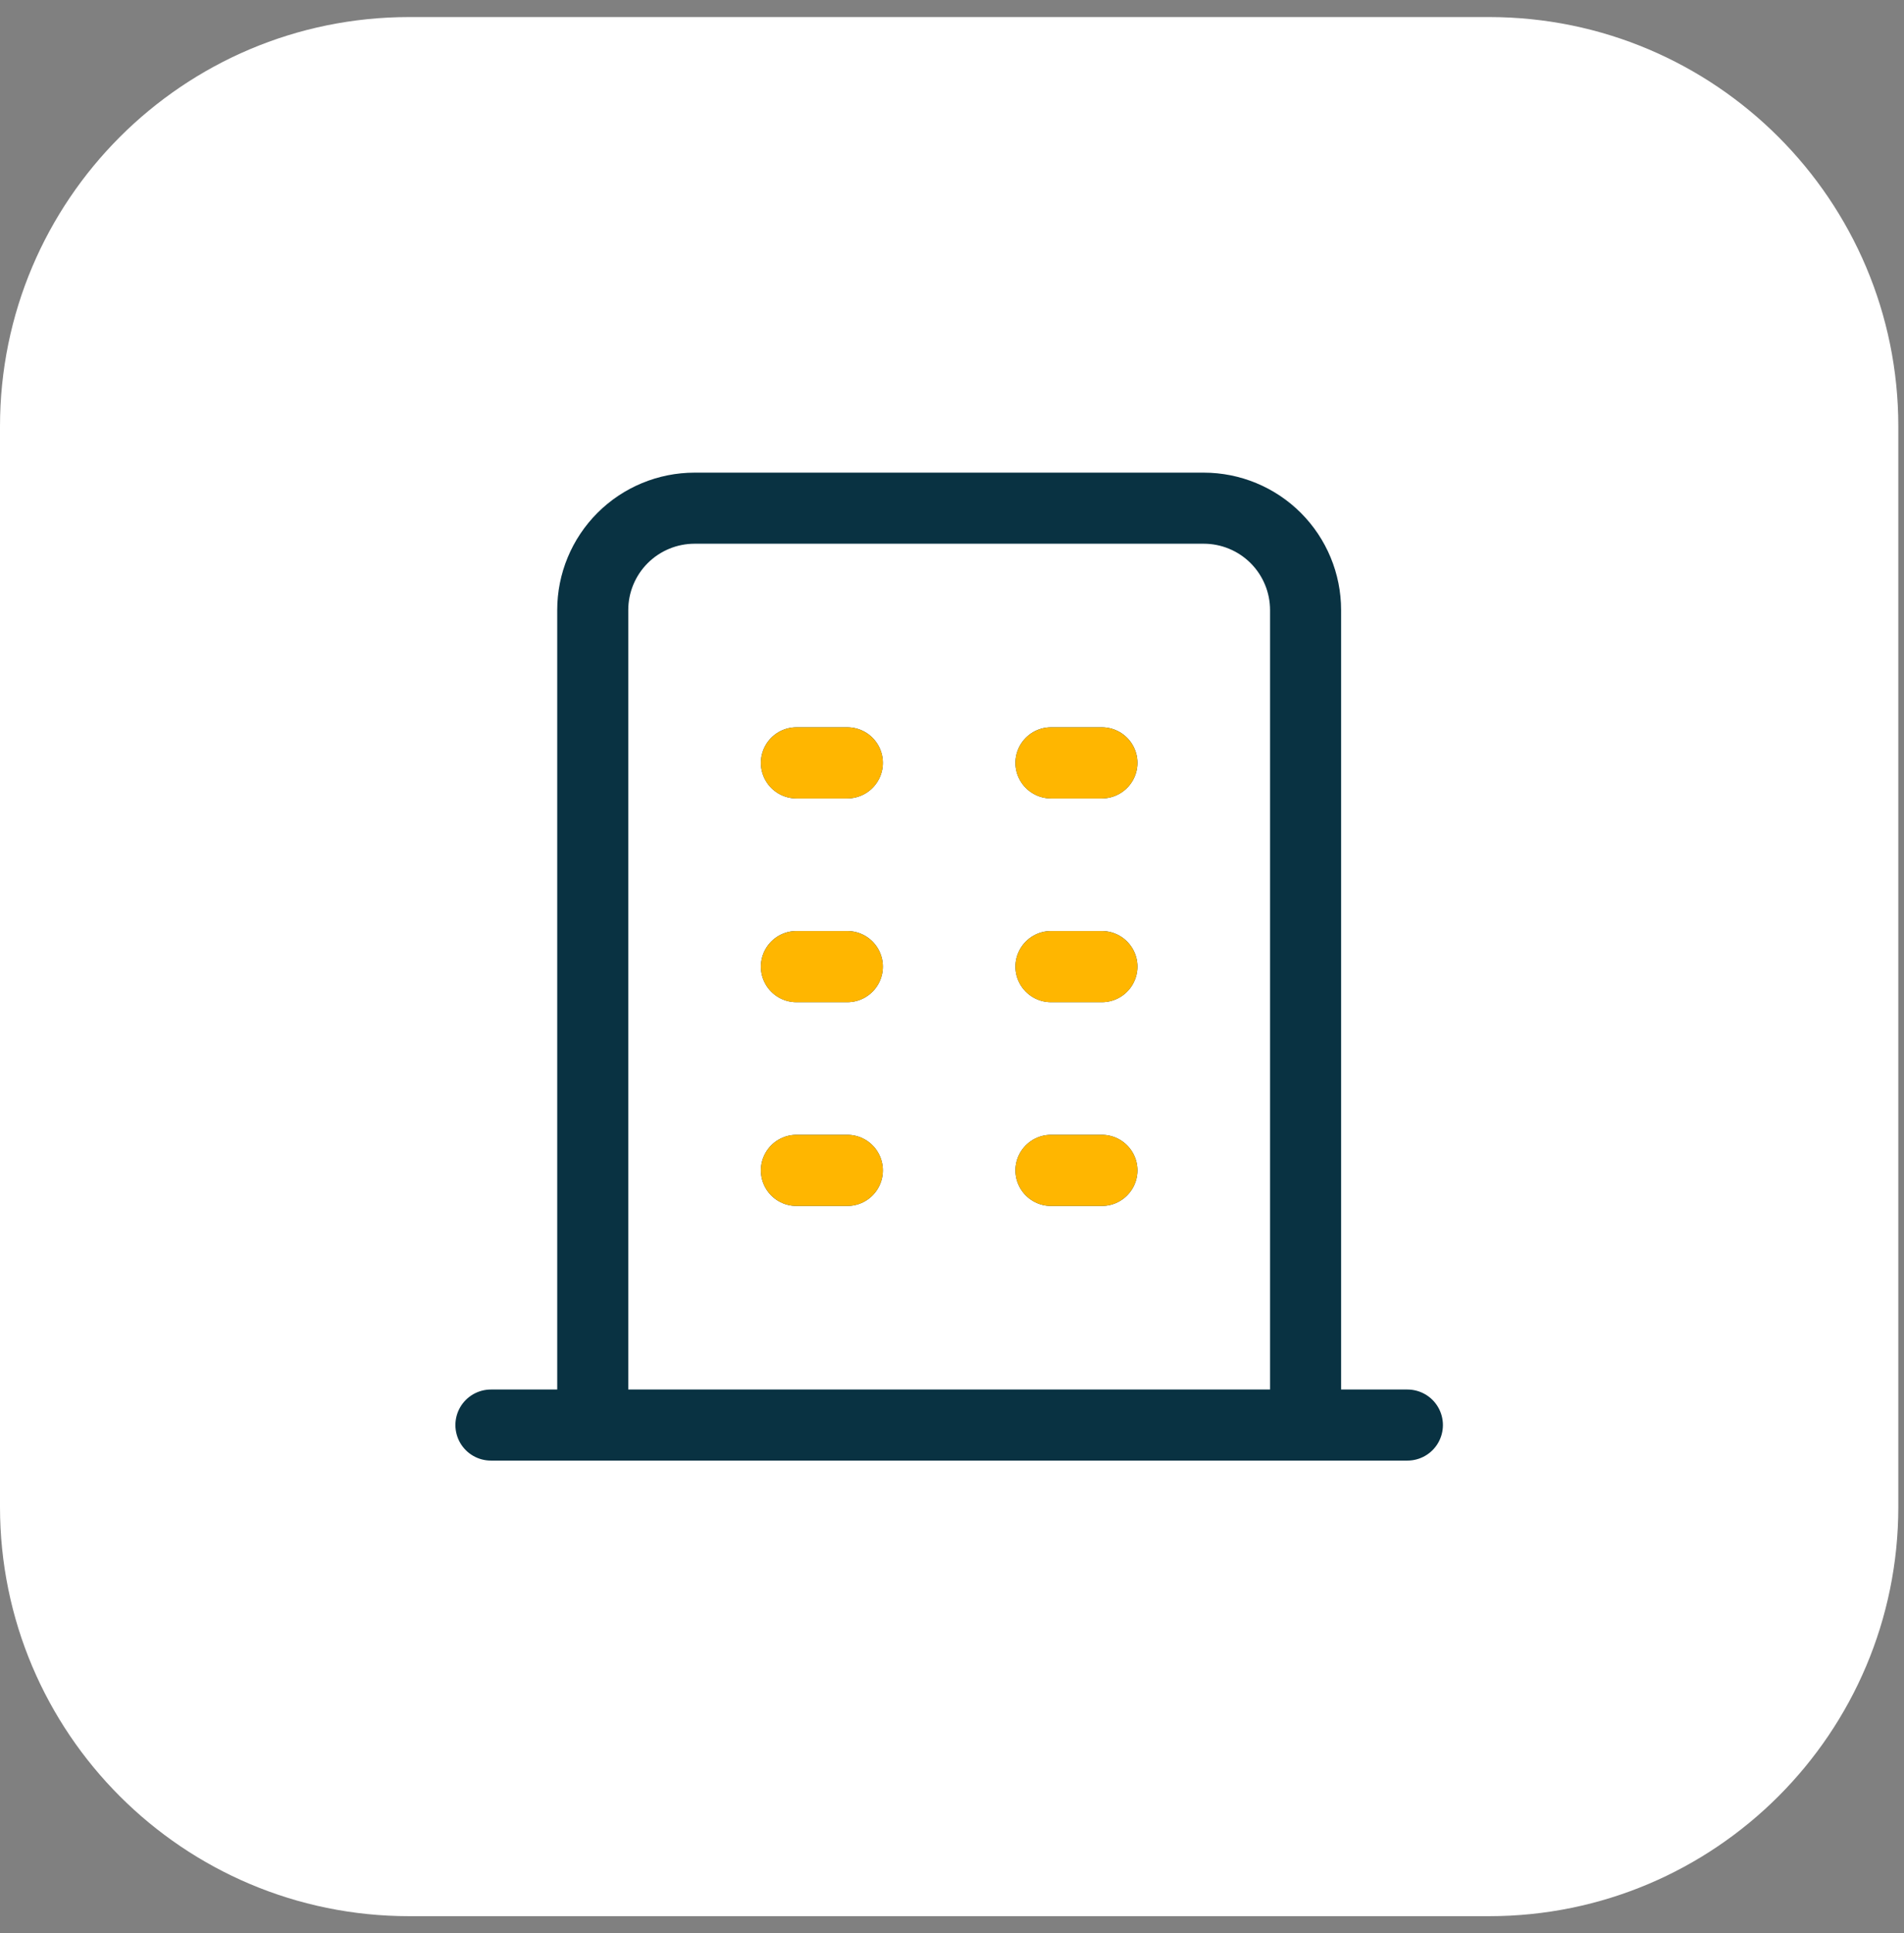 <?xml version="1.0" encoding="UTF-8"?>
<svg xmlns="http://www.w3.org/2000/svg" width="67" height="68" viewBox="0 0 67 68" fill="none">
  <rect x="0" y="0" width="67" height="68" fill="#808080" stroke="none"/>
  <path d="M0 15C0 7.047 6.447 0.6 14.4 0.6H52.4C60.353 0.6 66.8 7.047 66.8 15V53C66.8 60.953 60.353 67.4 52.4 67.4H14.4C6.447 67.4 0 60.953 0 53V15Z" fill="white"></path>
  <path d="M17.275 50.125H49.525M28.025 26.833H29.817M28.025 34H29.817M28.025 41.167H29.817M36.983 26.833H38.775M36.983 34H38.775M36.983 41.167H38.775M20.858 50.125V21.458C20.858 20.508 21.236 19.596 21.908 18.924C22.58 18.253 23.491 17.875 24.442 17.875H42.358C43.309 17.875 44.22 18.253 44.892 18.924C45.564 19.596 45.942 20.508 45.942 21.458V50.125" stroke="#093242" stroke-width="2.5" stroke-linecap="round" stroke-linejoin="round"></path>
  <path d="M28.025 26.834H29.817M28.025 34.001H29.817M28.025 41.167H29.817M36.983 26.834H38.775M36.983 34.001H38.775M36.983 41.167H38.775" stroke="#FFB600" stroke-width="2.5" stroke-linecap="round" stroke-linejoin="round"></path>
</svg>
